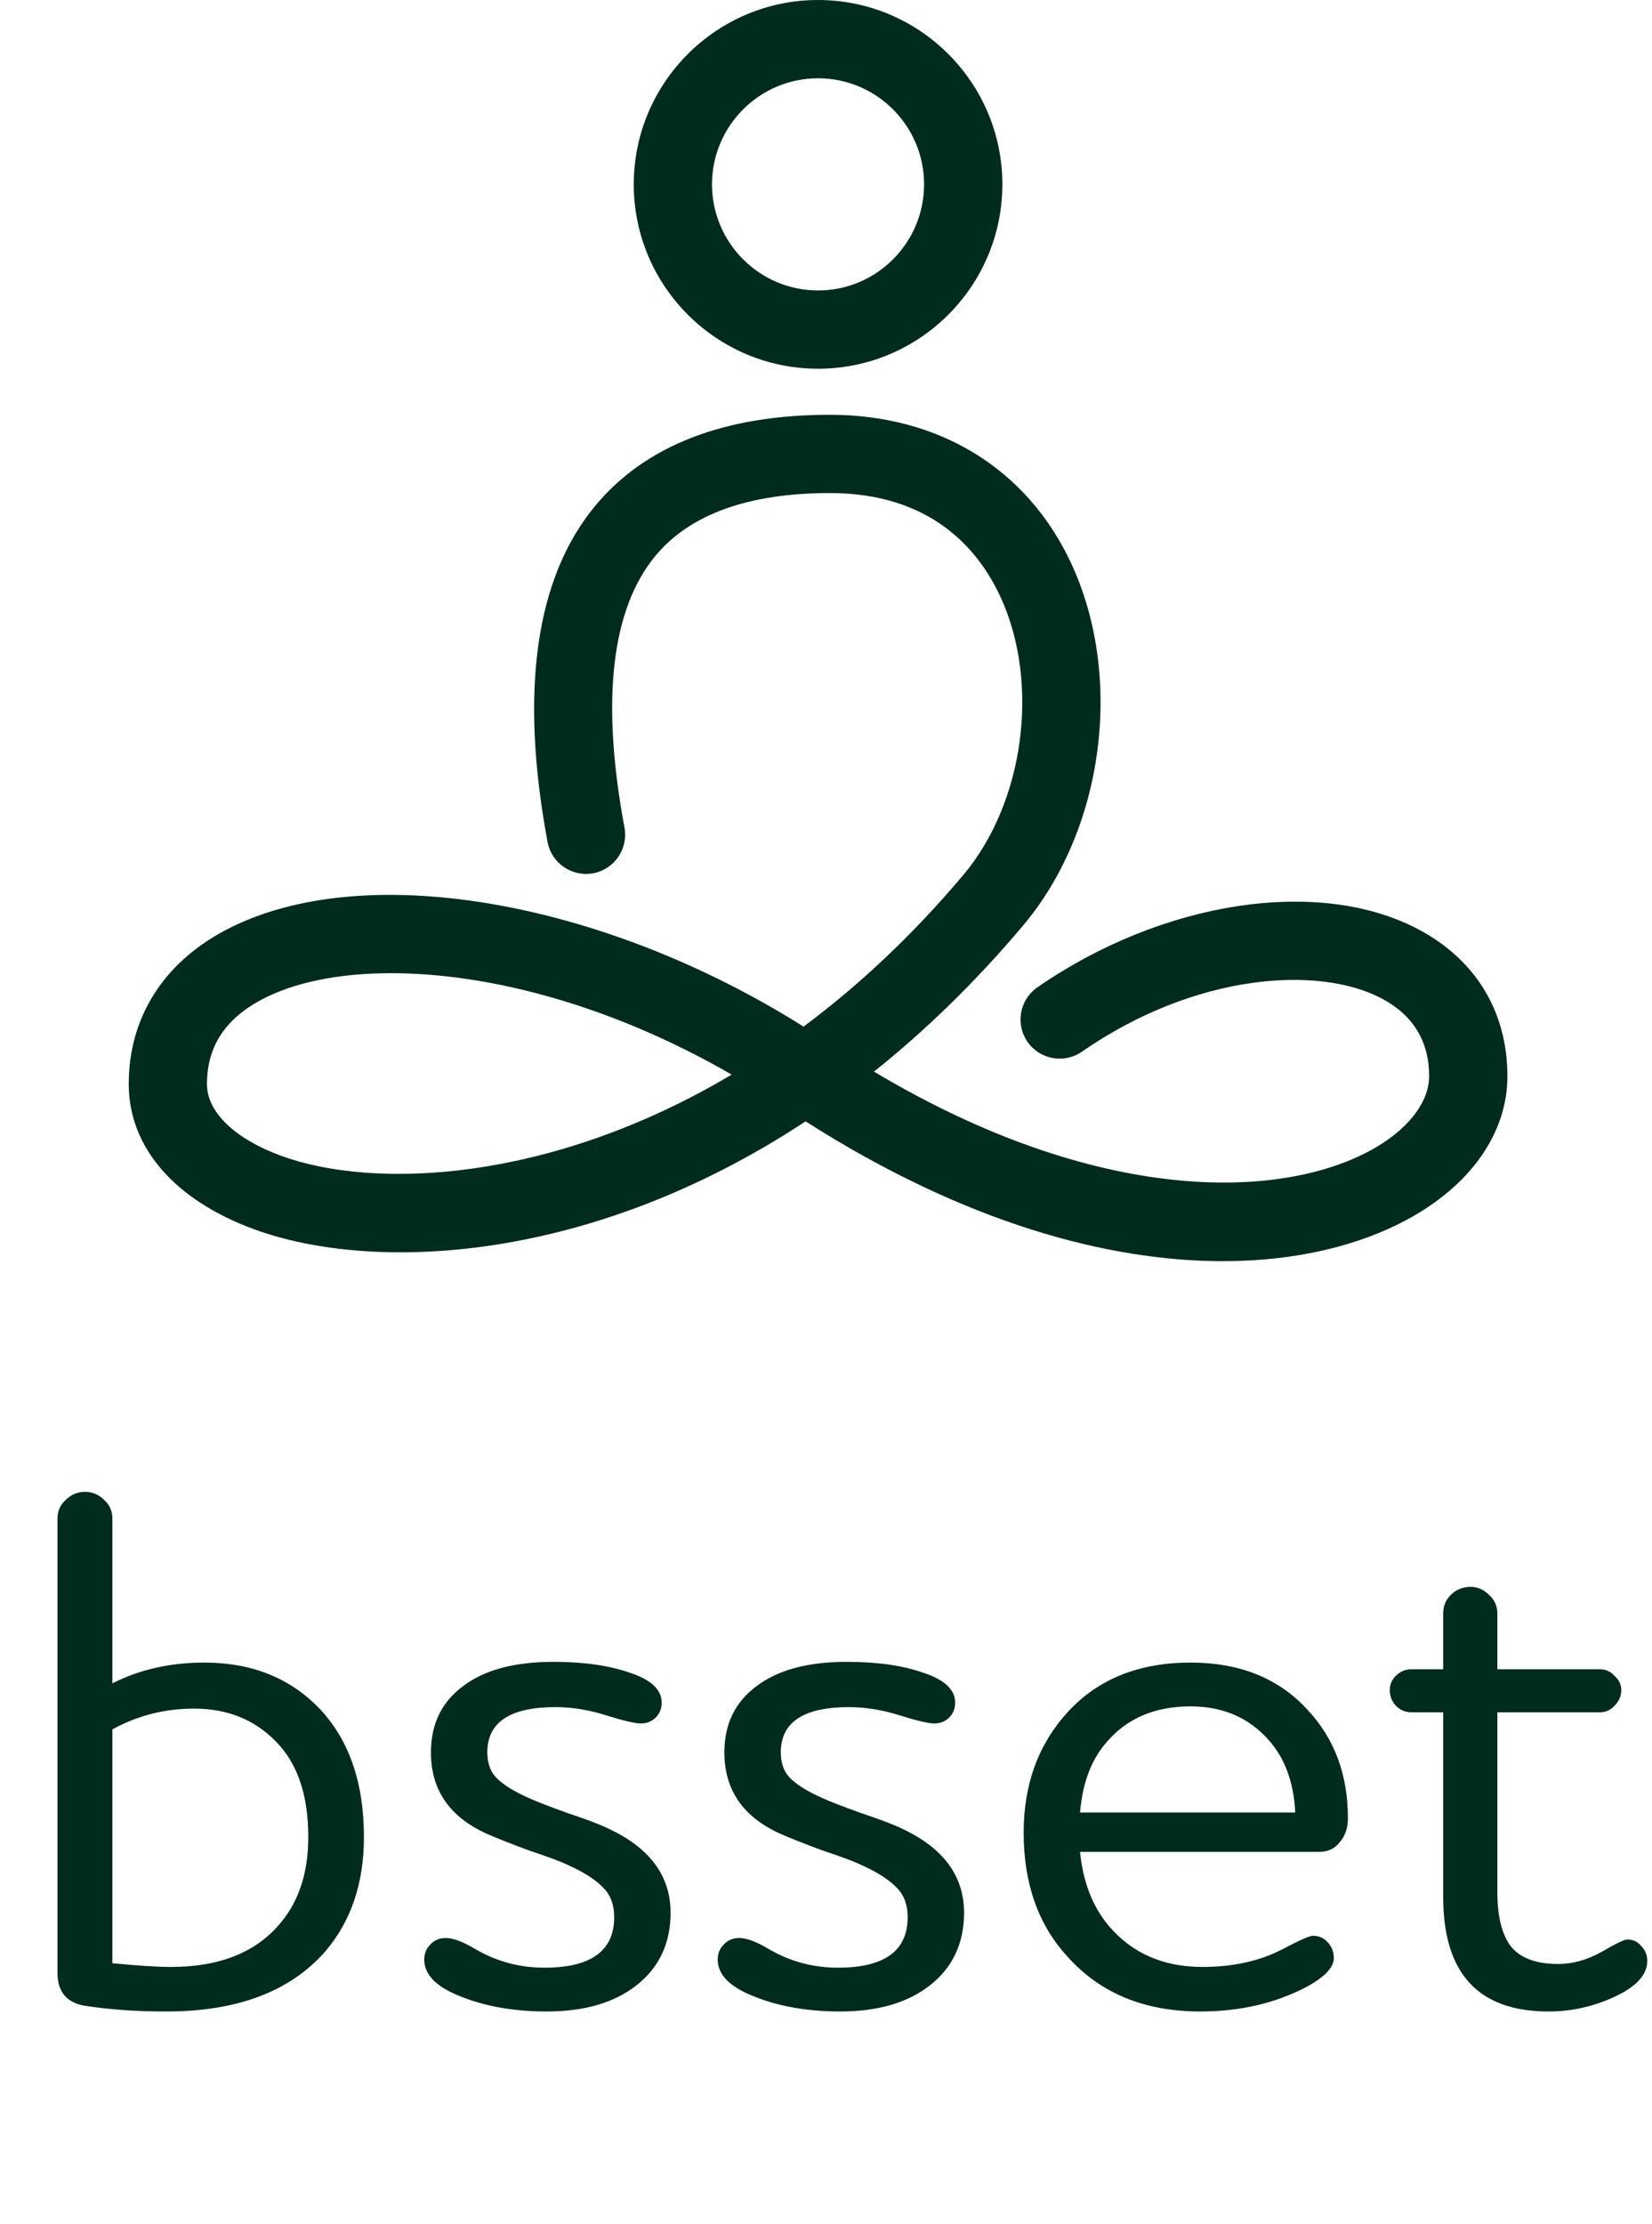 <svg width="165" height="222" viewBox="0 0 165 222" fill="none" xmlns="http://www.w3.org/2000/svg">
<path fill-rule="evenodd" clip-rule="evenodd" d="M122.138 125.904C110.708 125.904 96.41 122.116 80.461 111.946C58.764 126.252 37.152 127.019 25.411 122.73C17.431 119.814 12.857 114.529 12.857 108.233C12.857 101.642 16.259 96.2 22.431 92.906C35.999 85.668 59.98 89.725 80.259 102.488C85.668 98.461 91.05 93.475 96.204 87.363C102.316 80.117 103.907 68.158 99.902 59.538C97.716 54.834 92.989 49.223 82.894 49.223C74.783 49.223 68.926 51.326 65.475 55.477C61.054 60.796 60.01 69.929 62.372 82.621C62.765 84.743 61.365 86.787 59.243 87.18C57.12 87.573 55.081 86.173 54.688 84.051C51.88 68.967 53.49 57.671 59.464 50.48C64.468 44.462 72.35 41.408 82.894 41.408C93.827 41.408 102.608 46.816 106.991 56.245C112.28 67.623 110.255 82.83 102.178 92.405C97.353 98.124 92.349 102.949 87.292 106.98C109.592 120.289 127.67 119.769 136.747 114.922C140.501 112.92 142.739 110.12 142.739 107.432C142.739 103.937 141.13 101.32 137.96 99.655C131.683 96.368 119.395 97.143 108.058 104.992C106.287 106.22 103.851 105.778 102.623 104.004C101.395 102.23 101.837 99.797 103.611 98.566C116.068 89.946 131.679 87.539 141.587 92.734C147.373 95.762 150.558 100.983 150.558 107.432C150.558 113.14 146.864 118.384 140.426 121.816C135.766 124.305 129.557 125.904 122.138 125.904ZM39.076 97.154C33.784 97.154 29.314 98.094 26.111 99.801C22.454 101.755 20.672 104.513 20.672 108.233C20.672 111.014 23.446 113.691 28.094 115.39C37.306 118.755 54.849 118.111 73.08 107.279C60.815 100.201 48.609 97.154 39.076 97.154Z" fill="#002C1D"/>
<path fill-rule="evenodd" clip-rule="evenodd" d="M81.708 36.811C71.557 36.811 63.3 28.555 63.3 18.404C63.3 8.257 71.557 0 81.708 0C91.858 0 100.115 8.257 100.115 18.404C100.115 28.555 91.858 36.811 81.708 36.811ZM81.708 7.815C75.869 7.815 71.115 12.565 71.115 18.404C71.115 24.247 75.869 28.996 81.708 28.996C87.547 28.996 92.296 24.247 92.296 18.404C92.296 12.565 87.547 7.815 81.708 7.815Z" fill="#002C1D"/>
<path d="M11.226 151.599V168.052C13.943 166.668 17.006 165.977 20.416 165.977C25.208 165.977 29.087 167.558 32.051 170.72C34.917 173.832 36.35 178.057 36.35 183.393C36.35 187.988 35.065 191.792 32.496 194.806C28.988 198.808 23.701 200.809 16.636 200.809C13.573 200.809 10.806 200.611 8.335 200.216C6.606 199.87 5.742 198.783 5.742 196.955V151.599C5.742 150.858 6.013 150.24 6.557 149.746C7.1 149.203 7.743 148.931 8.484 148.931C9.225 148.931 9.867 149.203 10.411 149.746C10.954 150.24 11.226 150.858 11.226 151.599ZM11.226 172.647V195.992C13.795 196.239 15.747 196.362 17.081 196.362C22.021 196.362 25.702 194.855 28.123 191.842C29.902 189.668 30.791 186.851 30.791 183.393C30.791 179.193 29.704 176.006 27.53 173.832C25.406 171.659 22.688 170.572 19.378 170.572C16.463 170.572 13.746 171.263 11.226 172.647ZM66.088 169.979C66.088 170.572 65.891 171.066 65.496 171.461C65.1 171.856 64.606 172.054 64.013 172.054C63.42 172.054 62.259 171.782 60.53 171.239C58.801 170.695 57.121 170.423 55.49 170.423C50.945 170.423 48.672 171.93 48.672 174.944C48.672 176.081 49.018 176.97 49.71 177.612C50.402 178.254 51.414 178.872 52.748 179.465C53.489 179.811 54.824 180.33 56.75 181.021C58.677 181.664 60.036 182.182 60.827 182.578C64.927 184.505 66.978 187.296 66.978 190.952C66.978 193.966 65.866 196.362 63.643 198.141C61.419 199.92 58.406 200.809 54.601 200.809C50.994 200.809 47.857 200.191 45.189 198.956C43.312 198.067 42.373 196.955 42.373 195.621C42.373 195.028 42.571 194.534 42.966 194.139C43.361 193.694 43.88 193.472 44.522 193.472C45.263 193.472 46.251 193.843 47.486 194.584C49.611 195.819 51.908 196.436 54.379 196.436C59.023 196.436 61.345 194.757 61.345 191.397C61.345 190.112 60.95 189.099 60.16 188.358C59.369 187.568 58.183 186.827 56.602 186.135C56.009 185.839 54.749 185.369 52.822 184.727C50.945 184.035 49.512 183.467 48.524 183.022C44.868 181.342 43.04 178.65 43.04 174.944C43.04 172.128 44.102 169.929 46.227 168.348C48.351 166.718 51.365 165.903 55.268 165.903C58.331 165.903 60.901 166.273 62.976 167.014C65.051 167.706 66.088 168.694 66.088 169.979ZM95.4 169.979C95.4 170.572 95.202 171.066 94.807 171.461C94.412 171.856 93.918 172.054 93.325 172.054C92.732 172.054 91.571 171.782 89.842 171.239C88.112 170.695 86.433 170.423 84.802 170.423C80.257 170.423 77.984 171.93 77.984 174.944C77.984 176.081 78.33 176.97 79.021 177.612C79.713 178.254 80.726 178.872 82.06 179.465C82.801 179.811 84.135 180.33 86.062 181.021C87.989 181.664 89.348 182.182 90.138 182.578C94.239 184.505 96.289 187.296 96.289 190.952C96.289 193.966 95.178 196.362 92.954 198.141C90.731 199.92 87.717 200.809 83.913 200.809C80.306 200.809 77.169 200.191 74.501 198.956C72.623 198.067 71.684 196.955 71.684 195.621C71.684 195.028 71.882 194.534 72.277 194.139C72.673 193.694 73.191 193.472 73.834 193.472C74.575 193.472 75.563 193.843 76.798 194.584C78.923 195.819 81.22 196.436 83.69 196.436C88.335 196.436 90.657 194.757 90.657 191.397C90.657 190.112 90.262 189.099 89.471 188.358C88.681 187.568 87.495 186.827 85.914 186.135C85.321 185.839 84.061 185.369 82.134 184.727C80.257 184.035 78.824 183.467 77.836 183.022C74.18 181.342 72.351 178.65 72.351 174.944C72.351 172.128 73.414 169.929 75.538 168.348C77.663 166.718 80.677 165.903 84.58 165.903C87.643 165.903 90.212 166.273 92.287 167.014C94.362 167.706 95.4 168.694 95.4 169.979ZM131.145 193.25C131.738 193.25 132.232 193.472 132.628 193.917C133.023 194.361 133.221 194.88 133.221 195.473C133.221 196.412 132.306 197.375 130.478 198.363C127.366 199.994 123.833 200.809 119.88 200.809C114.297 200.809 109.875 198.981 106.615 195.325C103.7 192.163 102.242 188.037 102.242 182.948C102.242 178.106 103.724 174.08 106.689 170.868C109.703 167.607 113.779 165.977 118.917 165.977C123.808 165.977 127.687 167.533 130.553 170.646C133.27 173.511 134.629 177.143 134.629 181.54C134.629 182.479 134.357 183.269 133.813 183.912C133.319 184.554 132.628 184.875 131.738 184.875H107.874C108.171 187.889 109.134 190.359 110.765 192.286C113.087 195.004 116.2 196.362 120.103 196.362C123.166 196.362 125.834 195.769 128.107 194.584C129.787 193.694 130.8 193.25 131.145 193.25ZM107.874 180.947H129.367C129.219 177.884 128.304 175.438 126.625 173.61C124.648 171.436 122.079 170.349 118.917 170.349C115.36 170.349 112.568 171.535 110.542 173.907C109.011 175.636 108.121 177.983 107.874 180.947ZM140.959 166.644H144.146V161.085C144.146 160.344 144.393 159.727 144.887 159.233C145.43 158.689 146.097 158.417 146.888 158.417C147.579 158.417 148.197 158.689 148.74 159.233C149.284 159.727 149.556 160.344 149.556 161.085V166.644H159.783C160.376 166.644 160.87 166.866 161.265 167.311C161.71 167.706 161.932 168.175 161.932 168.719C161.932 169.312 161.71 169.83 161.265 170.275C160.87 170.72 160.376 170.942 159.783 170.942H149.556V188.877C149.556 191.298 150 193.101 150.89 194.287C151.828 195.473 153.409 196.066 155.633 196.066C157.066 196.066 158.498 195.671 159.931 194.88C161.364 194.04 162.229 193.62 162.525 193.62C163.118 193.62 163.587 193.843 163.933 194.287C164.329 194.682 164.526 195.177 164.526 195.769C164.526 197.202 163.34 198.437 160.969 199.475C158.943 200.364 156.843 200.809 154.669 200.809C147.654 200.809 144.146 197.005 144.146 189.396V170.942H140.959C140.366 170.942 139.847 170.72 139.402 170.275C139.007 169.83 138.81 169.312 138.81 168.719C138.81 168.175 139.007 167.706 139.402 167.311C139.847 166.866 140.366 166.644 140.959 166.644Z" fill="#002C1D"/>
</svg>
